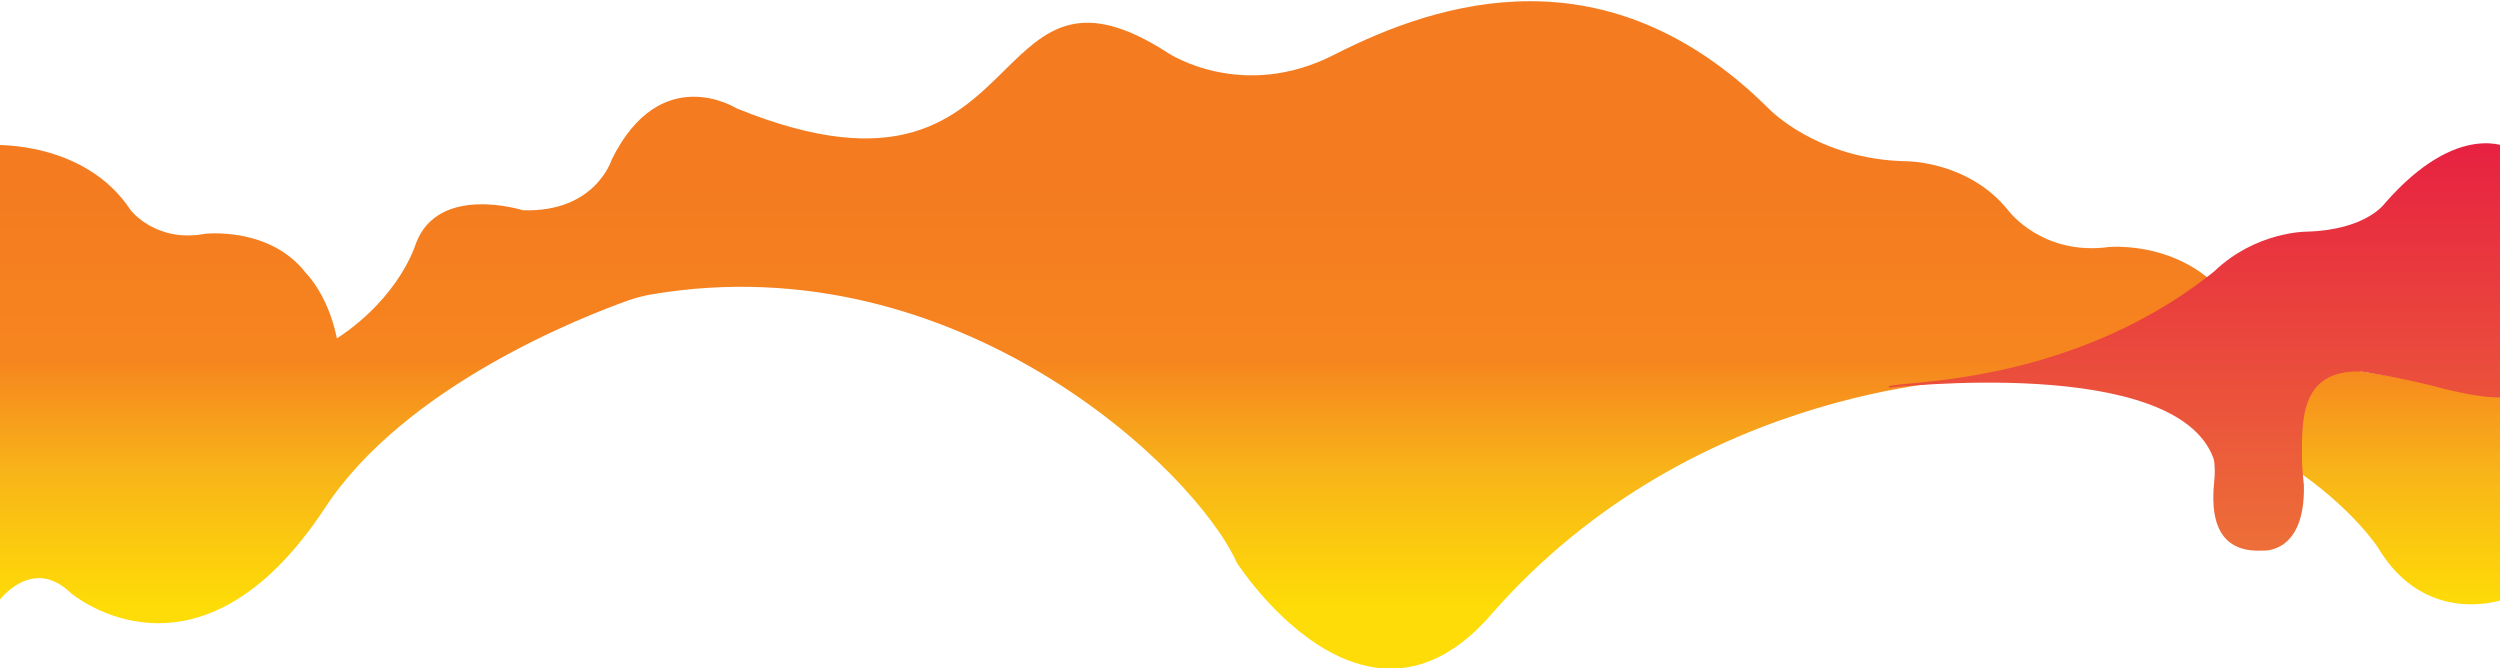 <?xml version="1.0" encoding="UTF-8" standalone="no"?>
<!DOCTYPE svg PUBLIC "-//W3C//DTD SVG 1.1//EN" "http://www.w3.org/Graphics/SVG/1.1/DTD/svg11.dtd">
<svg width="100%" height="100%" viewBox="0 0 1440 385" version="1.1" xmlns="http://www.w3.org/2000/svg" xmlns:xlink="http://www.w3.org/1999/xlink" xml:space="preserve" xmlns:serif="http://www.serif.com/" style="fill-rule:evenodd;clip-rule:evenodd;stroke-linejoin:round;stroke-miterlimit:2;">
    <path d="M-1,346.57L-56.753,236.393C-56.753,236.393 -62.571,221.233 -17.786,225.993C-14.991,226.295 -12.325,226.823 -9.706,227.343C-7.36,227.808 -5.052,228.266 -2.721,228.547C-4.655,176.173 -3.743,83.557 -3.743,83.557C-3.743,83.557 48.863,80.912 75.311,121.105C75.311,121.105 89.769,139.967 117.98,134.679C117.98,134.679 155.36,130.272 176.165,157.243C176.165,157.243 188.853,169.439 194.074,194.926C230.626,170.884 239.464,140.496 239.464,140.496C252.335,105.592 301.176,121.105 301.176,121.105C342.963,122.515 352.308,92.018 352.308,92.018C380.519,34.727 424.247,62.403 424.247,62.403C517.741,100.475 550.828,67.875 578.49,40.62C602.317,17.144 622.119,-2.366 673.033,30.672C673.033,30.672 715.35,58.701 768.422,31.554C829.252,0.528 925.523,-29.969 1018.62,62.403C1018.62,62.403 1046.48,92.018 1098.49,92.9C1098.49,92.9 1134,92.9 1156.68,121.105C1156.68,121.105 1176.07,147.547 1214.86,142.259C1214.86,142.259 1280.45,136.089 1298.61,203.957L1499.62,236.57L1441.26,345.512C1441.26,345.512 1397,361.201 1369.67,315.368C1369.67,315.368 1310.6,223.172 1145.39,218.06C1145.39,218.06 977.268,218.251 858.595,354.312C785.356,438.282 712.426,324.131 712.426,324.131C688.12,270.28 551.355,140.052 375.841,169.465C371.359,170.22 366.944,171.331 362.638,172.786C336.591,181.989 233.764,221.766 187.342,292.335C113.878,404.013 40.751,341.56 40.751,341.56C18.183,319.726 -1,346.57 -1,346.57Z" style="fill:url(#_Linear1);"/>
    <path d="M1403.52,222.819C1403.52,222.819 1444.08,234.278 1449.72,225.816C1455.01,218.06 1445.49,85.319 1445.49,85.319C1445.49,85.319 1416.04,68.573 1373.73,117.05C1373.73,117.05 1363.15,132.563 1328.24,133.444C1328.24,133.444 1299.14,133.444 1275.34,156.361C1186.49,227.62 1079.05,218.401 1088.4,223.325C1088.4,223.325 1252.97,204.141 1274.92,263.934C1275.12,264.486 1275.21,265.075 1275.34,265.656C1275.34,265.656 1275.43,266.227 1275.52,267.242C1275.69,269.188 1275.86,272.768 1275.4,277.092C1272.27,306.552 1283.04,318.219 1303.45,317.14C1303.45,317.14 1327.92,319.212 1327.04,279.567C1327.04,279.567 1325.95,269.059 1325.95,265.638C1325.97,244.247 1323.68,212.674 1360.15,214.005C1360.33,214.012 1383.25,217.531 1403.52,222.819Z" style="fill:url(#_Linear2);fill-rule:nonzero;"/>
    <defs>
        <linearGradient id="_Linear1" x1="0" y1="0" x2="1" y2="0" gradientUnits="userSpaceOnUse" gradientTransform="matrix(-0.045,-261.67,261.67,-0.045,111,349)"><stop offset="0" style="stop-color:rgb(254,220,7);stop-opacity:1"/><stop offset="0.29" style="stop-color:rgb(248,181,24);stop-opacity:1"/><stop offset="0.54" style="stop-color:rgb(246,133,31);stop-opacity:1"/><stop offset="0.93" style="stop-color:rgb(244,123,32);stop-opacity:1"/><stop offset="1" style="stop-color:rgb(244,123,32);stop-opacity:1"/></linearGradient>
        <linearGradient id="_Linear2" x1="0" y1="0" x2="1" y2="0" gradientUnits="userSpaceOnUse" gradientTransform="matrix(1.41024e-14,230.309,-230.309,1.41024e-14,1347.11,82.523)"><stop offset="0" style="stop-color:rgb(231,33,65);stop-opacity:1"/><stop offset="1" style="stop-color:rgb(237,110,56);stop-opacity:1"/></linearGradient>
    </defs>
</svg>
